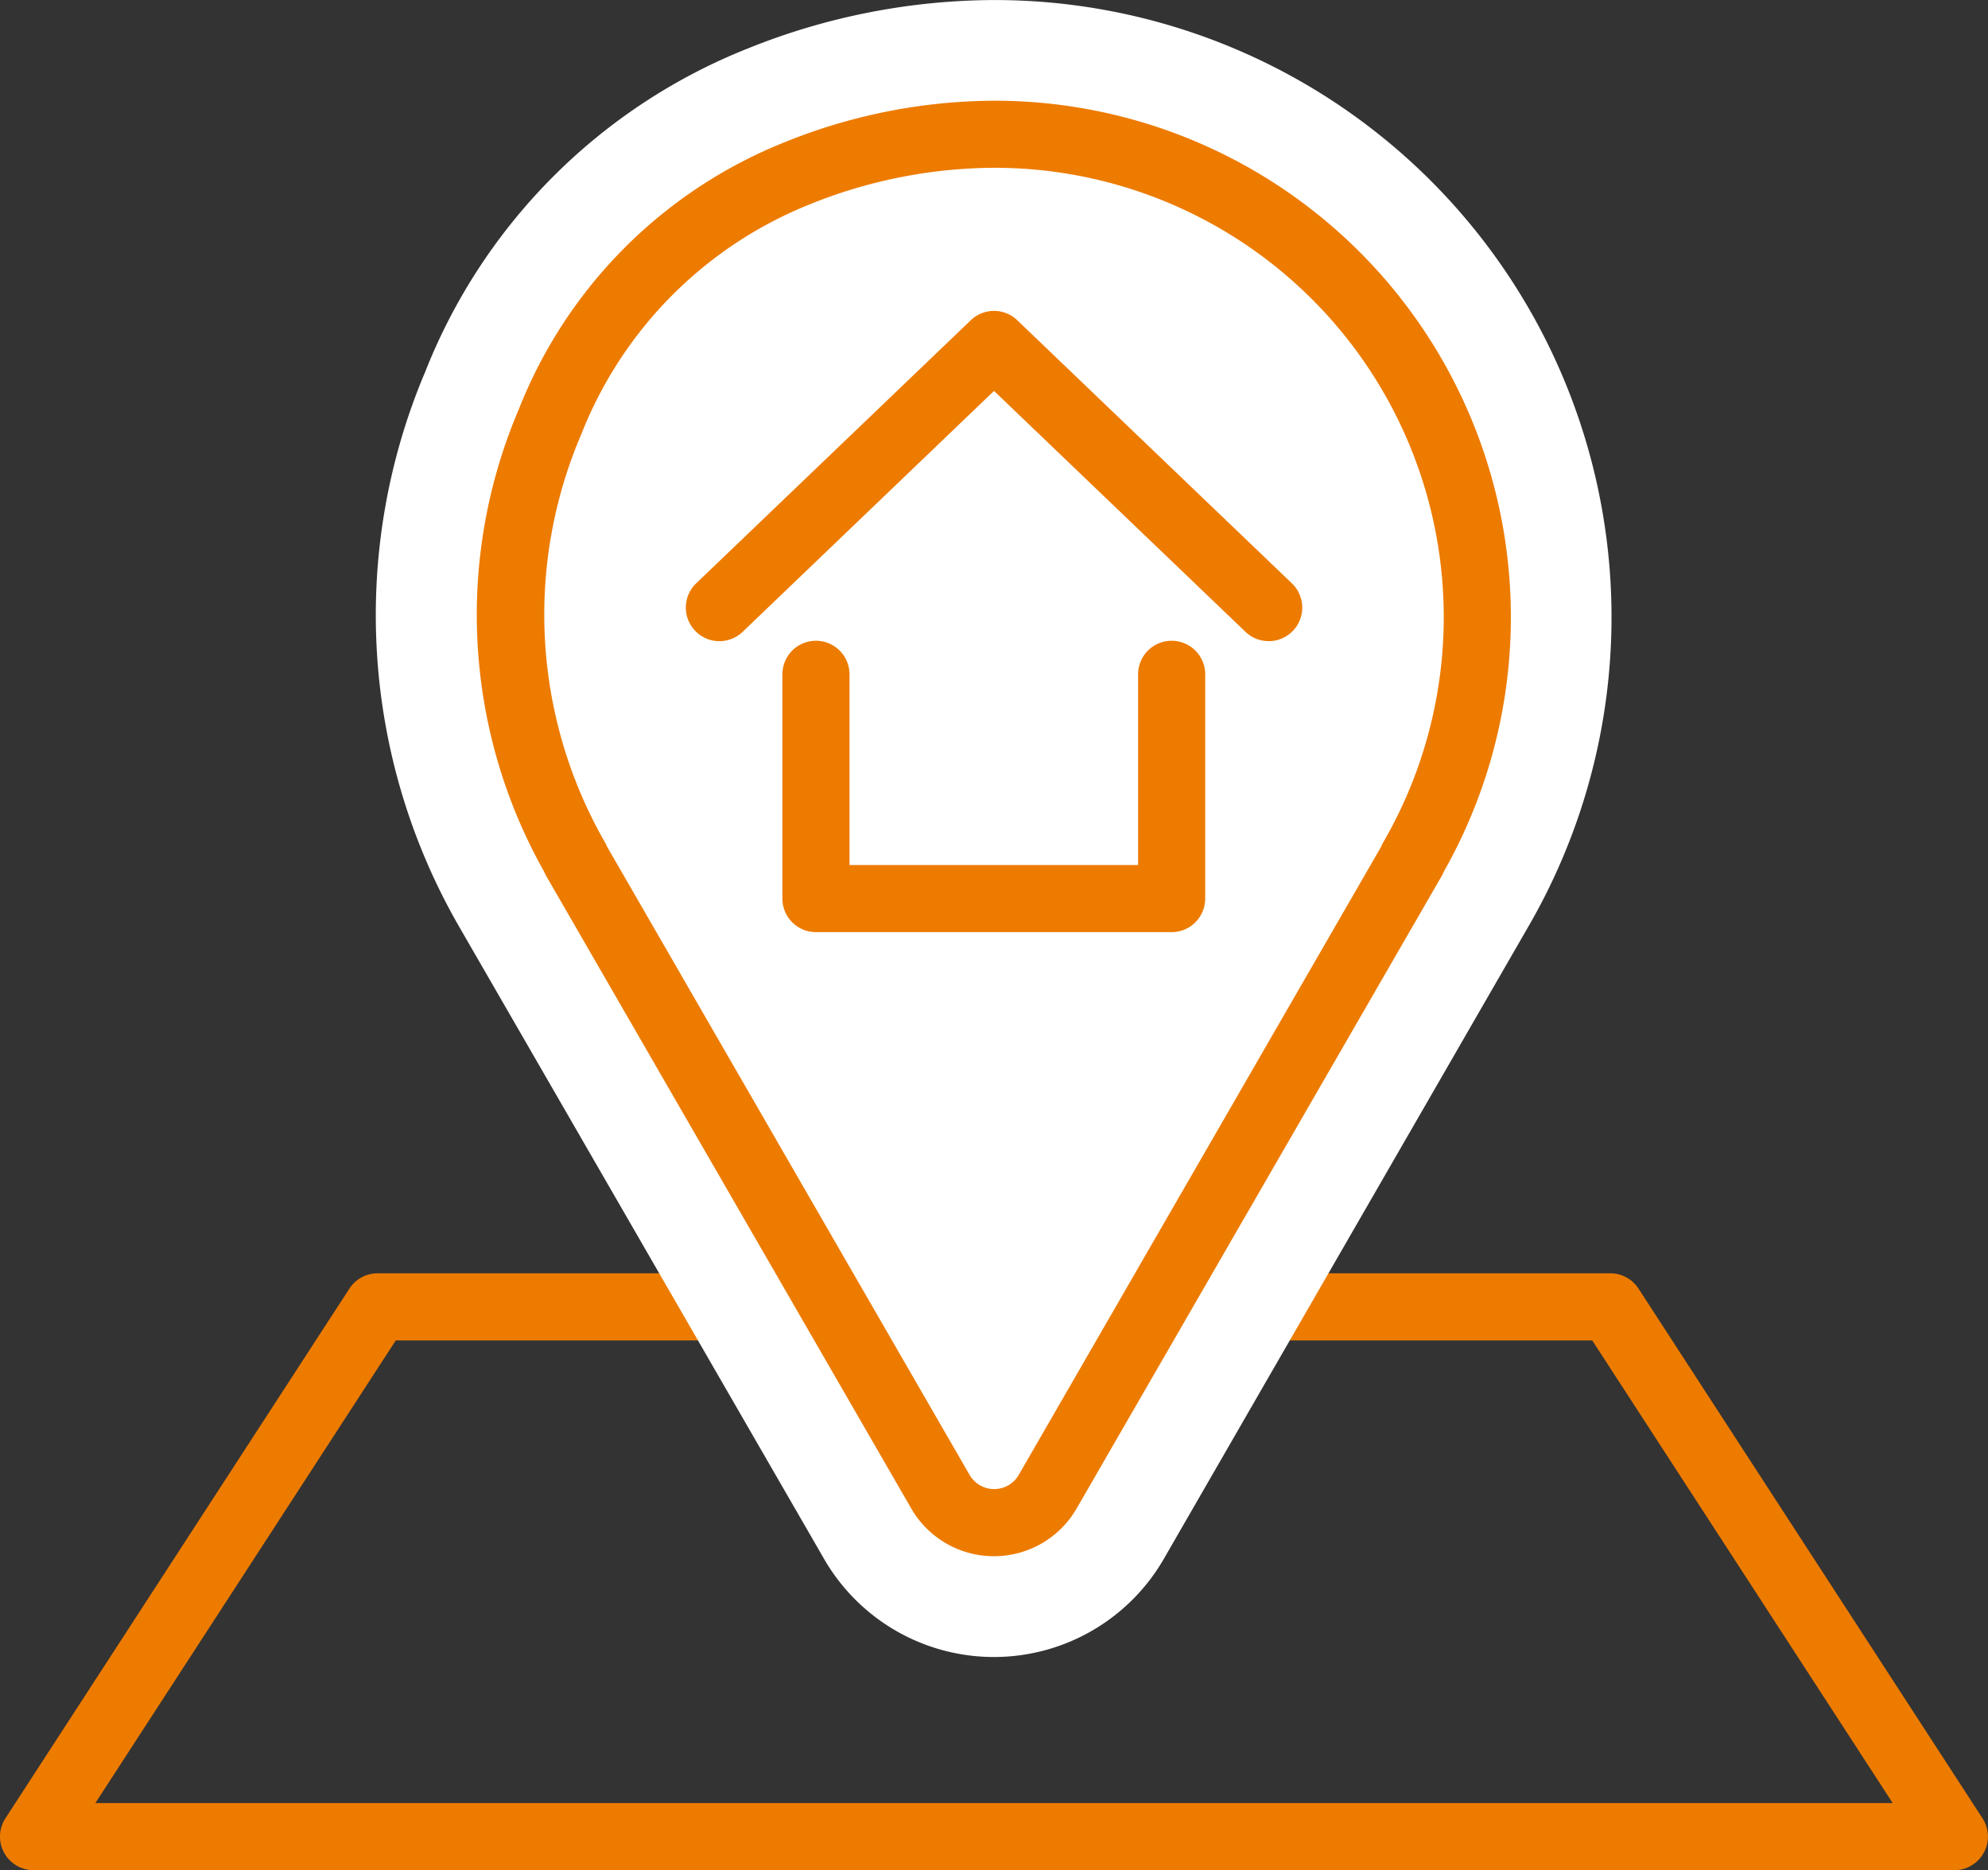 <svg xmlns="http://www.w3.org/2000/svg" width="44.443" height="41.797" viewBox="0 0 44.443 41.797">
  <rect x="0" y="0" width="44.443" height="41.797" fill="#333333" stroke="none"/>
  <g id="Gruppe_58" data-name="Gruppe 58" transform="translate(0.293 1.17)">
    <path id="Pfad_149" data-name="Pfad 149" d="M43.693,58.546H.75a.75.75,0,0,1-.629-1.159l7.691-11.84a.75.75,0,0,1,.629-.341H36a.75.75,0,0,1,.629.341l7.691,11.84a.75.75,0,0,1-.629,1.159Zm-41.561-1.5h40.18l-6.717-10.34H8.848Z" transform="translate(-0.293 -17.918)" fill="#ed7b00"/>
    <path id="Pfad_150" data-name="Pfad 150" d="M39.843,13.8A10.869,10.869,0,0,0,24.631,3.873a9.9,9.9,0,0,0-5.522,5.552,10.97,10.97,0,0,0,.578,9.779l-.007,0,8.158,14.13a1.385,1.385,0,0,0,2.4,0l8.158-14.13-.007,0a10.743,10.743,0,0,0,1.454-5.4" transform="translate(-7.109 -1.169)" fill="#fff"/>
    <path id="Pfad_151" data-name="Pfad 151" d="M29.036,0A13.792,13.792,0,0,1,40.985,20.705L32.836,34.836a4.385,4.385,0,0,1-7.6,0l-8.158-14.13a13.942,13.942,0,0,1-.755-12.4,12.85,12.85,0,0,1,7.192-7.216A14.832,14.832,0,0,1,29.036,0Zm0,29.414L35.8,17.707A7.8,7.8,0,0,0,29.036,6a8.861,8.861,0,0,0-3.292.659,6.9,6.9,0,0,0-3.852,3.887,8.021,8.021,0,0,0,.392,7.155Z" transform="translate(-7.109 -1.169)" fill="#fff"/>
    <path id="Pfad_152" data-name="Pfad 152" d="M39.843,13.8A10.869,10.869,0,0,0,24.631,3.873a9.9,9.9,0,0,0-5.522,5.552,10.97,10.97,0,0,0,.578,9.779l-.007,0,8.158,14.13a1.385,1.385,0,0,0,2.4,0l8.158-14.13-.007,0a10.743,10.743,0,0,0,1.454-5.4" transform="translate(-7.109 -1.169)" fill="#fff"/>
    <path id="Pfad_153" data-name="Pfad 153" d="M29.036,2.25h0A11.542,11.542,0,0,1,39.093,19.481a.756.756,0,0,1-.049.1l-8.158,14.13a2.135,2.135,0,0,1-3.7,0L19.03,19.582a.75.75,0,0,1-.049-.1,11.7,11.7,0,0,1-.567-10.335,10.62,10.62,0,0,1,5.94-5.968A12.593,12.593,0,0,1,29.036,2.25Zm8.654,16.677a.755.755,0,0,1,.048-.1,10.042,10.042,0,0,0-8.7-15.078h0a11.1,11.1,0,0,0-4.127.82,9.134,9.134,0,0,0-5.1,5.136,10.226,10.226,0,0,0,.531,9.123.75.75,0,0,1,.049.1l8.1,14.034a.635.635,0,0,0,1.1,0Z" transform="translate(-7.109 -1.169)" fill="#ed7b00"/>
    <path id="Pfad_154" data-name="Pfad 154" d="M37.371,28.547H29.419a.75.75,0,0,1-.75-.75V22.785a.75.75,0,0,1,1.5,0v4.262h6.452V22.785a.75.75,0,0,1,1.5,0V27.8A.75.75,0,0,1,37.371,28.547Z" transform="translate(-11.471 -8.884)" fill="#ed7b00"/>
    <path id="Pfad_155" data-name="Pfad 155" d="M38.159,17.331a.747.747,0,0,1-.519-.208l-5.621-5.384L26.4,17.123A.75.75,0,1,1,25.36,16.04l6.14-5.881a.75.75,0,0,1,1.038,0l6.14,5.881a.75.75,0,0,1-.519,1.292Z" transform="translate(-10.09 -4.172)" fill="#ed7b00"/>
    <rect id="Rechteck_98" data-name="Rechteck 98" width="43.858" height="40.335" transform="translate(0)" fill="none"/>
  </g>
</svg>
